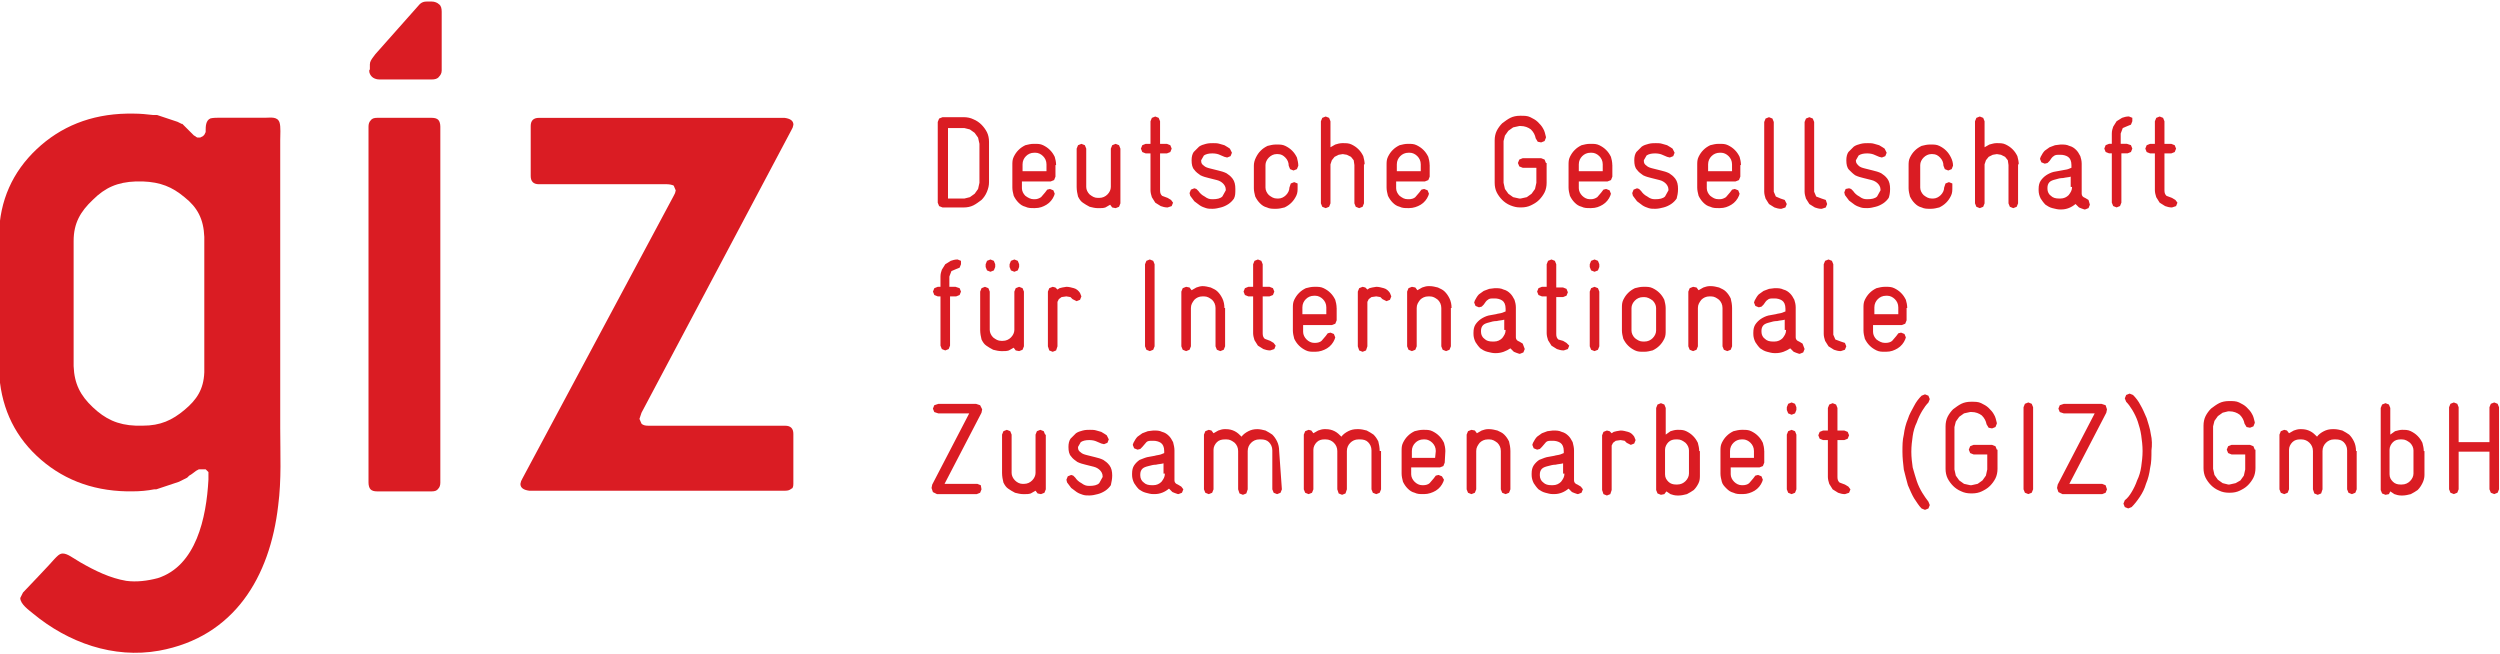 <?xml version="1.0" encoding="utf-8"?>
<!-- Generator: Adobe Illustrator 26.0.3, SVG Export Plug-In . SVG Version: 6.00 Build 0)  -->
<svg version="1.1" id="Layer_1" xmlns="http://www.w3.org/2000/svg" xmlns:xlink="http://www.w3.org/1999/xlink" x="0px" y="0px"
	 viewBox="0 0 512 134" style="enable-background:new 0 0 512 134;" xml:space="preserve">
<style type="text/css">
	.st0{fill:#DA1C23;}
</style>
<g id="XMLID_1_">
	<path id="XMLID_5_" class="st0" d="M40.15,96.429c-0.42,0.28-0.84,0.7-1.4,0.98l-0.14,0.14l-0.28,0.28l-0.28,0.14l-0.28,0.14
		l-0.28,0.14l-0.28,0.14l-0.28,0.14l-0.28,0.14l-0.42,0.14l-0.42,0.14l-0.42,0.14l-0.42,0.14l-0.42,0.14l-0.42,0.14l-0.42,0.14
		l-0.42,0.14l-0.42,0.14l-0.42,0.14l-0.42,0.14h-0.42c-1.4,0.28-2.94,0.42-4.48,0.42H26c-7.43-0.14-13.59-2.66-18.5-7.29
		c-4.9-4.62-7.43-10.51-7.71-17.52v-27.74c0.14-7.01,2.8-12.89,7.71-17.52s11.07-7.15,18.5-7.29h1.4c1.4,0,2.66,0.14,3.92,0.28h0.42
		h0.42l0.42,0.14l0.42,0.14l0.42,0.14l0.42,0.14l0.42,0.14l0.42,0.14l0.42,0.14l0.42,0.14l0.42,0.14l0.42,0.14l0.28,0.14l0.28,0.14
		l0.28,0.14h0.14l0.14,0.14l0.14,0.14l0.14,0.14l0.14,0.14l0.14,0.14l0.14,0.14l0.14,0.14l0.14,0.14l0.14,0.14l0.14,0.14l0.14,0.14
		l0.14,0.14l0.14,0.14l0.14,0.14l0.14,0.14l0.14,0.14l0.14,0.14l0.28,0.14l0.14,0.14l0.28,0.14h0.28H41l0.28-0.14l0.28-0.14
		l0.14-0.14l0.14-0.14l0.14-0.28l0.14-0.28v-0.28c0-0.84,0-2.1,0.98-2.52c0.56-0.14,1.4-0.14,1.96-0.14h6.17h3.22
		c0.98,0,2.38-0.28,2.8,0.98c0.28,0.84,0.14,2.66,0.14,3.64v12.89v30.27v15.83c0,5.18,0.28,10.51-0.42,15.83
		c-1.68,14.57-8.97,26.9-24.38,29.71c-9.39,1.68-18.64-1.68-25.78-7.57c-0.84-0.7-2.66-1.96-2.66-3.22l0.56-1.12
		c0,0,6.03-6.31,6.45-6.87c0.42-0.42,0.98-1.12,1.68-1.12c0.98,0,1.96,0.84,3.64,1.82c2.94,1.68,6.03,3.22,9.39,3.78
		c2.1,0.28,4.34,0,6.45-0.56c7.85-2.52,9.95-12.33,10.37-20.18v-0.7v-0.14v-0.14v-0.14v-0.14v-0.14v-0.14l-0.14-0.14l-0.14-0.14
		l-0.14-0.14l-0.14-0.14h-0.14h-0.14H41.7h-0.14h-0.14h-0.14h-0.14H41h-0.14h-0.14L40.15,96.429 M41.84,76.259v-27.75
		c-0.14-3.64-1.4-6.03-4.06-8.13c-2.52-2.1-4.9-3.08-8.55-3.22h-1.4c-3.78,0.14-6.31,1.26-8.83,3.78c-2.52,2.38-3.92,4.76-3.92,8.41
		v25.64c0.14,3.64,1.4,6.03,3.92,8.41s5.04,3.64,8.83,3.78h1.4c3.64,0,6.03-1.12,8.55-3.22C40.29,81.859,41.7,79.759,41.84,76.259"
		/>
	<path id="XMLID_6_" class="st0" d="M162.48,99.099v-10.23c0-0.56-0.14-0.98-0.42-1.26s-0.7-0.42-1.26-0.42h-28.02
		c-0.7,0-1.12-0.14-1.4-0.42l-0.42-0.98l0.42-1.26l30.69-57.87l0.28-0.56l0.14-0.56c0-0.84-0.7-1.26-1.82-1.4h-50.3
		c-1.12,0-1.68,0.56-1.68,1.68v10.23c0,1.12,0.56,1.68,1.68,1.68h26.2c0.56,0,1.12,0.14,1.4,0.28l0.42,0.98l-0.14,0.56l-0.28,0.56
		L107,97.979l-0.28,0.56l-0.14,0.56c0,0.84,0.7,1.26,1.82,1.4h52.41c0.56,0,0.98-0.14,1.26-0.42
		C162.34,100.079,162.48,99.659,162.48,99.099"/>
	<path id="XMLID_7_" class="st0" d="M75.61,14.459c0,0.56,0.28,0.98,0.56,1.26s0.84,0.56,1.54,0.56h10.65c0.7,0,1.26-0.14,1.54-0.56
		c0.28-0.28,0.56-0.7,0.56-1.26v-0.28V2.409c0-0.7-0.14-1.26-0.56-1.54c-0.28-0.28-0.84-0.56-1.54-0.56h-0.84
		c-0.7,0-1.26,0.14-1.82,0.84l-8.83,9.95l-0.42,0.56c-0.42,0.56-0.7,0.98-0.7,1.54v0.98L75.61,14.459"/>
	<path id="XMLID_8_" class="st0" d="M90.18,25.949c0-0.56-0.14-1.12-0.42-1.4s-0.7-0.42-1.4-0.42H77.29c-0.7,0-1.12,0.14-1.4,0.56
		c-0.28,0.28-0.42,0.7-0.42,1.26v0.28v41.34v31.25c0,0.56,0.14,1.12,0.42,1.4s0.7,0.42,1.4,0.42h11.07c0.7,0,1.12-0.14,1.4-0.56
		c0.28-0.28,0.42-0.7,0.42-1.26V25.949z"/>
	<path id="XMLID_39_" class="st0" d="M511.8,83.399l-0.28-0.7l-0.7-0.28l-0.7,0.28l-0.28,0.7v7.15h-6.31v-7.15l-0.28-0.7l-0.7-0.28
		l-0.7,0.28l-0.28,0.7v16.81l0.28,0.7l0.7,0.28l0.7-0.28l0.28-0.7v-7.71h6.31v7.71l0.28,0.7l0.7,0.28l0.7-0.28l0.28-0.7V83.399z
		 M494.28,96.989c0,0.56-0.28,1.12-0.7,1.54s-0.98,0.7-1.68,0.7h-0.28c-0.56,0-1.12-0.14-1.54-0.56c-0.42-0.42-0.7-0.84-0.7-1.54
		v-5.04c0-0.56,0.28-1.12,0.7-1.54s0.98-0.56,1.54-0.56h0.28c0.7,0,1.12,0.28,1.68,0.7c0.42,0.42,0.7,0.98,0.7,1.54V96.989z
		 M496.39,92.369c0-0.56-0.14-1.12-0.28-1.68c-0.28-0.56-0.56-0.98-0.98-1.4c-0.42-0.42-0.84-0.7-1.4-0.98s-1.12-0.28-1.68-0.28
		h-0.14c-0.42,0-0.84,0.14-1.4,0.28l-0.98,0.7v-5.46l-0.28-0.7l-0.7-0.28l-0.7,0.28l-0.28,0.7v16.81l0.28,0.7l0.7,0.28l0.7-0.14
		l0.28-0.56l0.84,0.56c0.42,0.14,0.84,0.28,1.4,0.28h0.28c0.56,0,1.12-0.14,1.68-0.28c0.56-0.28,0.98-0.56,1.4-0.84
		c0.42-0.42,0.7-0.84,0.98-1.4s0.42-1.12,0.42-1.68v-4.9h-0.14V92.369z M482.51,92.369c0-0.7-0.14-1.4-0.42-1.96
		s-0.56-0.98-0.98-1.4c-0.42-0.28-0.84-0.56-1.4-0.84c-0.56-0.14-1.12-0.28-1.68-0.28h-0.28c-0.7,0-1.26,0.14-1.82,0.42
		s-1.12,0.7-1.4,1.12c-0.42-0.42-0.84-0.84-1.4-1.12s-1.12-0.42-1.82-0.42h-0.28c-0.42,0-0.84,0.14-1.26,0.28l-0.98,0.56l-0.42-0.56
		l-0.56-0.14l-0.7,0.28l-0.28,0.7v11.21l0.28,0.7l0.7,0.28l0.7-0.28l0.28-0.7v-8.13c0-0.56,0.28-1.12,0.7-1.54s0.98-0.56,1.54-0.56
		h0.28c0.7,0,1.26,0.28,1.68,0.7c0.42,0.42,0.7,0.98,0.7,1.68v7.85l0.28,0.84l0.7,0.28l0.7-0.28l0.28-0.84v-7.85
		c0-0.7,0.28-1.26,0.7-1.68c0.42-0.42,0.98-0.7,1.68-0.7h0.28c0.7,0,1.26,0.14,1.68,0.56c0.42,0.42,0.7,0.98,0.7,1.68v7.99l0.28,0.7
		l0.7,0.28l0.7-0.28l0.28-0.7v-7.85L482.51,92.369L482.51,92.369z M461.78,92.089l-0.28-0.7l-0.7-0.28h-3.78l-0.7,0.28l-0.28,0.7
		l0.28,0.7l0.7,0.28h2.8v3.08l-0.28,1.26l-0.7,0.98l-0.98,0.56l-1.26,0.28h-0.28l-1.12-0.28l-0.98-0.7l-0.7-0.98l-0.28-1.26v-8.69
		l0.28-1.12l0.7-0.98l0.98-0.7l1.12-0.28h0.28c0.84,0,1.54,0.28,2.1,0.7c0.56,0.56,0.84,1.12,0.98,1.82l0.42,0.7l0.7,0.14l0.7-0.28
		l0.28-0.7v-0.14c-0.14-0.56-0.28-1.26-0.56-1.68c-0.28-0.56-0.7-0.98-1.12-1.4c-0.42-0.42-0.98-0.7-1.54-0.98s-1.26-0.28-1.82-0.28
		h-0.28c-0.7,0-1.4,0.14-1.96,0.42s-1.12,0.7-1.68,1.12c-0.42,0.42-0.84,0.98-1.12,1.54s-0.42,1.26-0.42,1.96v8.69
		c0,0.7,0.14,1.4,0.42,1.96s0.7,1.12,1.12,1.54c0.42,0.42,0.98,0.84,1.68,1.12c0.56,0.28,1.26,0.42,1.96,0.42h0.28
		c0.7,0,1.4-0.14,1.96-0.42s1.12-0.56,1.68-1.12c0.42-0.42,0.84-0.98,1.12-1.54s0.42-1.26,0.42-1.96v-3.78H461.78z M440.48,88.869
		c-0.14-1.12-0.56-2.24-0.84-3.22c-0.42-0.98-0.84-1.96-1.26-2.66c-0.42-0.84-0.98-1.54-1.54-2.1l-0.7-0.28l-0.7,0.28l-0.28,0.7
		l0.28,0.7c0.42,0.42,0.84,0.98,1.26,1.68c0.42,0.7,0.84,1.54,1.12,2.38s0.56,1.82,0.7,2.8s0.28,2.1,0.28,3.22s-0.14,2.24-0.28,3.22
		c-0.14,0.98-0.42,1.96-0.84,2.8c-0.28,0.84-0.7,1.68-1.12,2.38c-0.42,0.7-0.84,1.26-1.4,1.68l-0.28,0.7l0.28,0.7l0.7,0.28l0.7-0.28
		c0.56-0.56,1.12-1.26,1.68-2.1s0.98-1.68,1.26-2.66c0.42-0.98,0.7-2.1,0.84-3.22c0.28-1.12,0.28-2.38,0.28-3.64
		C440.76,91.249,440.76,89.989,440.48,88.869 M431.23,99.379l-0.7-0.28h-6.73l7.57-14.57l0.14-0.7l-0.28-0.84l-0.84-0.28h-7.71
		l-0.84,0.28l-0.28,0.7l0.28,0.7l0.84,0.28h6.31l-7.57,14.57l-0.14,0.7l0.28,0.84l0.84,0.42h8.13l0.7-0.28l0.28-0.7L431.23,99.379
		 M416.38,83.399l-0.28-0.7l-0.7-0.28l-0.7,0.28l-0.28,0.7v16.81l0.28,0.7l0.7,0.28l0.7-0.28l0.28-0.7V83.399z M408.95,92.089
		l-0.28-0.7l-0.7-0.28h-3.78l-0.7,0.28l-0.28,0.7l0.28,0.7l0.7,0.28h2.8v3.08l-0.28,1.26l-0.7,0.98l-0.98,0.7l-1.26,0.28h-0.28
		l-1.26-0.28l-0.98-0.7l-0.7-0.98l-0.28-1.26v-8.69l0.28-1.12l0.7-0.98l0.98-0.7l1.26-0.28h0.28c0.84,0,1.54,0.28,2.1,0.7
		c0.56,0.56,0.84,1.12,0.98,1.82l0.42,0.7l0.7,0.14l0.7-0.28l0.28-0.7v-0.14c-0.14-0.56-0.28-1.26-0.56-1.68
		c-0.28-0.56-0.7-0.98-1.12-1.4c-0.42-0.42-0.98-0.7-1.54-0.98s-1.26-0.28-1.82-0.28h-0.28c-0.7,0-1.4,0.14-1.96,0.42
		s-1.12,0.7-1.68,1.12c-0.42,0.42-0.84,0.98-1.12,1.54s-0.42,1.26-0.42,1.96v8.69c0,0.7,0.14,1.4,0.42,1.96s0.7,1.12,1.12,1.54
		c0.42,0.42,0.98,0.84,1.68,1.12c0.56,0.28,1.26,0.42,1.96,0.42h0.28c0.7,0,1.4-0.14,1.96-0.42s1.12-0.56,1.68-1.12
		c0.42-0.42,0.84-0.98,1.12-1.54s0.42-1.26,0.42-1.96v-3.92H408.95z M393.68,100.919c-0.42-0.7-0.84-1.54-1.12-2.38
		s-0.56-1.82-0.84-2.8c-0.14-0.98-0.28-2.1-0.28-3.22s0.14-2.24,0.28-3.22s0.42-1.96,0.84-2.8c0.28-0.84,0.7-1.68,1.12-2.38
		c0.42-0.7,0.84-1.26,1.26-1.68l0.28-0.7l-0.28-0.7l-0.7-0.28l-0.7,0.28c-0.56,0.56-1.12,1.26-1.54,2.1s-0.98,1.68-1.26,2.66
		c-0.42,0.98-0.7,2.1-0.84,3.22c-0.28,1.12-0.28,2.24-0.28,3.5s0.14,2.38,0.28,3.64c0.28,1.12,0.56,2.24,0.84,3.22
		c0.42,0.98,0.84,1.96,1.26,2.66c0.56,0.84,0.98,1.54,1.54,2.1l0.7,0.28l0.7-0.28l0.28-0.7l-0.28-0.7
		C394.52,102.179,394.1,101.619,393.68,100.919 M378.55,99.659l-0.7-0.42l-1.12-0.42c-0.28-0.28-0.42-0.56-0.42-1.12v-7.57h1.4
		l0.7-0.28l0.28-0.7l-0.28-0.7l-0.7-0.28h-1.4v-4.62l-0.28-0.7l-0.7-0.28l-0.7,0.28l-0.28,0.7v4.62h-0.98l-0.7,0.28l-0.28,0.7
		l0.28,0.7l0.7,0.28h0.98v7.57c0,0.42,0.14,0.98,0.28,1.4l0.7,1.12l1.12,0.7c0.42,0.14,0.84,0.28,1.4,0.28l0.84-0.28l0.28-0.7
		L378.55,99.659 M367.9,89.009l-0.28-0.7l-0.7-0.28l-0.7,0.28l-0.28,0.7v11.21l0.28,0.7l0.7,0.28l0.7-0.28l0.28-0.7V89.009z
		 M367.9,83.399l-0.28-0.7l-0.7-0.28l-0.7,0.28l-0.28,0.7v0.56l0.28,0.7l0.7,0.28l0.7-0.28l0.28-0.7V83.399z M359.21,93.769h-4.9
		v-1.4c0-0.7,0.28-1.26,0.7-1.68c0.42-0.42,0.98-0.7,1.68-0.7h0.28c0.56,0,1.12,0.28,1.54,0.7s0.7,0.98,0.7,1.68L359.21,93.769
		L359.21,93.769z M361.31,92.369c0-0.56-0.14-1.26-0.28-1.68c-0.28-0.56-0.56-0.98-0.98-1.4c-0.42-0.42-0.84-0.7-1.4-0.98
		s-1.12-0.28-1.68-0.28h-0.28c-0.56,0-1.12,0.14-1.68,0.28c-0.56,0.28-0.98,0.56-1.4,0.98c-0.42,0.42-0.7,0.84-0.98,1.4
		s-0.28,1.12-0.28,1.68v4.62c0,0.56,0.14,1.12,0.28,1.68s0.56,0.98,0.98,1.4c0.42,0.42,0.84,0.7,1.4,0.84
		c0.56,0.28,1.12,0.28,1.68,0.28h0.28c0.84,0,1.68-0.28,2.38-0.7s1.26-1.12,1.54-1.82l0.14-0.42l-0.28-0.7l-0.7-0.28l-0.56,0.14
		l-0.42,0.56l-0.84,0.98c-0.28,0.28-0.84,0.42-1.26,0.42h-0.28c-0.56,0-1.12-0.28-1.54-0.7s-0.7-0.98-0.7-1.54v-1.4h5.89l0.7-0.28
		l0.28-0.7v-2.38H361.31z M345.9,96.989c0,0.56-0.28,1.12-0.7,1.54s-0.98,0.7-1.68,0.7h-0.28c-0.56,0-1.12-0.14-1.54-0.56
		c-0.42-0.42-0.7-0.84-0.7-1.54v-5.04c0-0.56,0.28-1.12,0.7-1.54s0.98-0.56,1.54-0.56h0.28c0.7,0,1.12,0.28,1.68,0.7
		c0.42,0.42,0.7,0.98,0.7,1.54V96.989z M348,92.369c0-0.56-0.14-1.12-0.28-1.68c-0.28-0.56-0.56-0.98-0.98-1.4
		c-0.42-0.42-0.84-0.7-1.4-0.98s-1.12-0.28-1.68-0.28h-0.14c-0.42,0-0.98,0.14-1.4,0.28l-0.98,0.7v-5.46l-0.28-0.7l-0.7-0.28
		l-0.7,0.28l-0.28,0.7v16.81l0.28,0.7l0.7,0.28l0.7-0.14l0.42-0.56l0.84,0.56c0.42,0.14,0.84,0.28,1.4,0.28h0.28
		c0.56,0,1.12-0.14,1.68-0.28c0.56-0.28,0.98-0.56,1.4-0.84c0.42-0.42,0.7-0.84,0.98-1.4s0.28-1.12,0.28-1.68v-4.9H348V92.369z
		 M334.69,89.429c-0.28-0.42-0.7-0.84-1.26-0.98s-0.98-0.28-1.54-0.28l-0.84,0.14l-0.56,0.14l-0.42,0.28l-0.42-0.42l-0.56-0.14
		l-0.7,0.28l-0.28,0.7v11.21l0.28,0.84l0.7,0.28l0.7-0.28l0.28-0.84v-8.41v-0.7l0.28-0.56l0.56-0.42l0.98-0.14l0.84,0.14l0.42,0.42
		l0.84,0.42l0.7-0.28l0.28-0.7L334.69,89.429 M320.4,96.989c0,0.7-0.28,1.12-0.7,1.68c-0.42,0.42-0.98,0.7-1.68,0.7h-0.28
		c-0.7,0-1.26-0.14-1.68-0.56c-0.42-0.28-0.7-0.84-0.7-1.4v-0.28c0-0.42,0.14-0.84,0.42-1.12s0.7-0.42,1.26-0.56
		c0.56-0.14,0.98-0.28,1.54-0.28c0.56-0.14,1.12-0.14,1.54-0.28v2.1L320.4,96.989L320.4,96.989z M323.76,99.659l-0.7-0.42
		c-0.42-0.14-0.7-0.42-0.7-0.84v-6.17c0-0.56-0.14-1.12-0.28-1.68c-0.28-0.56-0.56-0.98-0.84-1.26c-0.42-0.42-0.84-0.7-1.4-0.84
		c-0.56-0.28-1.12-0.28-1.68-0.28h-0.14l-1.12,0.14l-1.12,0.42l-0.98,0.7c-0.28,0.28-0.56,0.7-0.84,1.26l-0.14,0.42l0.28,0.7
		l0.7,0.28l0.56-0.14l0.42-0.42l0.84-0.98c0.28-0.28,0.7-0.28,1.26-0.28h0.14c0.56,0,1.12,0.14,1.54,0.42s0.7,0.84,0.7,1.68v0.28
		v0.14l-0.7,0.28c-0.42,0.14-0.84,0.14-1.26,0.28c-0.56,0.14-0.98,0.14-1.54,0.28s-1.12,0.42-1.54,0.56
		c-0.42,0.28-0.84,0.7-1.12,1.12s-0.42,0.98-0.42,1.68v0.28c0,0.56,0.14,1.12,0.42,1.68c0.28,0.42,0.56,0.84,0.98,1.26
		c0.42,0.28,0.84,0.56,1.4,0.7s0.98,0.28,1.54,0.28h0.28c1.12,0,2.1-0.42,2.94-1.12l0.7,0.7c0.28,0.14,0.7,0.28,1.12,0.42h0.14
		l0.7-0.28l0.28-0.7L323.76,99.659 M309.33,92.369c0-0.7-0.14-1.4-0.28-1.96c-0.28-0.56-0.56-0.98-0.98-1.4
		c-0.42-0.42-0.84-0.56-1.4-0.84c-0.56-0.14-1.12-0.28-1.68-0.28h-0.28c-0.42,0-0.84,0.14-1.26,0.28l-0.98,0.56l-0.42-0.56
		l-0.7-0.14l-0.7,0.28l-0.28,0.7v11.21l0.28,0.7l0.7,0.28l0.7-0.28l0.28-0.7v-7.85c0-0.7,0.28-1.12,0.7-1.68
		c0.42-0.42,0.98-0.7,1.68-0.7h0.28c0.7,0,1.12,0.28,1.68,0.7c0.42,0.42,0.7,0.98,0.7,1.68v7.85l0.28,0.7l0.7,0.28l0.7-0.28
		l0.28-0.7V92.369L309.33,92.369z M293.91,93.769h-4.76v-1.4c0-0.7,0.28-1.26,0.7-1.68c0.42-0.42,0.98-0.7,1.68-0.7h0.28
		c0.56,0,1.12,0.28,1.54,0.7s0.7,0.98,0.7,1.68L293.91,93.769z M296.01,92.369c0-0.56-0.14-1.26-0.28-1.68
		c-0.28-0.56-0.56-0.98-0.98-1.4c-0.42-0.42-0.84-0.7-1.4-0.98s-1.12-0.28-1.68-0.28h-0.28c-0.56,0-1.12,0.14-1.68,0.28
		c-0.56,0.28-0.98,0.56-1.4,0.98c-0.42,0.42-0.7,0.84-0.98,1.4s-0.28,1.12-0.28,1.68v4.62c0,0.56,0.14,1.12,0.28,1.68
		c0.28,0.56,0.56,0.98,0.98,1.4c0.42,0.42,0.84,0.7,1.4,0.84c0.56,0.28,1.12,0.28,1.68,0.28h0.28c0.84,0,1.68-0.28,2.38-0.7
		s1.26-1.12,1.54-1.82l0.14-0.42l-0.42-0.7l-0.7-0.28l-0.56,0.14l-0.42,0.56l-0.84,0.98c-0.28,0.28-0.84,0.42-1.26,0.42h-0.28
		c-0.56,0-1.12-0.28-1.54-0.7s-0.7-0.98-0.7-1.54v-1.4h5.89l0.7-0.28l0.28-0.7L296.01,92.369z M282.56,92.369
		c0-0.7-0.14-1.4-0.28-1.96c-0.28-0.56-0.56-0.98-0.98-1.4c-0.42-0.28-0.84-0.56-1.4-0.84c-0.56-0.14-1.12-0.28-1.68-0.28h-0.28
		c-0.7,0-1.26,0.14-1.82,0.42s-1.12,0.7-1.4,1.12c-0.42-0.42-0.84-0.84-1.4-1.12s-1.12-0.42-1.82-0.42h-0.28
		c-0.42,0-0.84,0.14-1.26,0.28l-0.98,0.56l-0.42-0.56l-0.56-0.14l-0.7,0.28l-0.28,0.7v11.21l0.28,0.7l0.7,0.28l0.7-0.28l0.28-0.7
		v-8.13c0-0.56,0.28-1.12,0.7-1.54s0.98-0.56,1.54-0.56h0.28c0.7,0,1.26,0.28,1.68,0.7c0.42,0.42,0.7,0.98,0.7,1.68v7.85l0.28,0.84
		l0.7,0.28l0.7-0.28l0.28-0.84v-7.85c0-0.7,0.28-1.26,0.7-1.68c0.42-0.42,0.98-0.7,1.68-0.7h0.28c0.7,0,1.26,0.14,1.68,0.56
		c0.42,0.42,0.7,0.98,0.7,1.68v7.99l0.28,0.7l0.7,0.28l0.7-0.28l0.28-0.7v-7.85L282.56,92.369L282.56,92.369z M261.97,92.369
		c0-0.7-0.14-1.4-0.42-1.96s-0.56-0.98-0.98-1.4c-0.42-0.28-0.84-0.56-1.4-0.84c-0.56-0.14-1.12-0.28-1.68-0.28l0,0
		c-0.7,0-1.26,0.14-1.82,0.42s-1.12,0.7-1.4,1.12c-0.42-0.42-0.84-0.84-1.4-1.12s-1.12-0.42-1.82-0.42h-0.28
		c-0.42,0-0.84,0.14-1.26,0.28l-0.98,0.56l-0.42-0.56l-0.56-0.14l-0.7,0.28l-0.28,0.7v11.21l0.28,0.7l0.7,0.28l0.7-0.28l0.28-0.7
		v-8.13c0-0.56,0.28-1.12,0.7-1.54s0.98-0.56,1.68-0.56h0.28c0.7,0,1.12,0.28,1.68,0.7c0.42,0.42,0.7,0.98,0.7,1.68v7.85l0.28,0.84
		l0.7,0.28l0.7-0.28l0.28-0.84v-7.85c0-0.7,0.28-1.26,0.7-1.68c0.42-0.42,0.98-0.7,1.68-0.7h0.28c0.7,0,1.26,0.14,1.68,0.56
		c0.42,0.42,0.7,0.98,0.7,1.68v7.99l0.28,0.7l0.7,0.28l0.7-0.28l0.28-0.7L261.97,92.369z M238.57,96.989c0,0.7-0.28,1.12-0.7,1.68
		c-0.42,0.42-0.98,0.7-1.68,0.7h-0.28c-0.7,0-1.26-0.14-1.68-0.56c-0.42-0.28-0.7-0.84-0.7-1.4v-0.28c0-0.42,0.14-0.84,0.42-1.12
		s0.7-0.42,1.26-0.56c0.56-0.14,0.98-0.28,1.54-0.28c0.56-0.14,1.12-0.14,1.54-0.28v2.1L238.57,96.989L238.57,96.989z
		 M241.93,99.659l-0.7-0.42c-0.42-0.14-0.7-0.42-0.7-0.84v-6.17c0-0.56-0.14-1.12-0.28-1.68c-0.28-0.56-0.56-0.98-0.84-1.26
		c-0.42-0.42-0.84-0.7-1.4-0.84c-0.56-0.28-1.12-0.28-1.68-0.28h-0.14l-1.12,0.14l-1.12,0.42l-0.98,0.7
		c-0.28,0.28-0.56,0.7-0.84,1.26l-0.14,0.42l0.28,0.7l0.7,0.28l0.56-0.14l0.42-0.42l0.84-0.98c0.28-0.28,0.7-0.28,1.26-0.28h0.14
		c0.56,0,1.12,0.14,1.54,0.42s0.7,0.84,0.7,1.68v0.28v0.14l-0.7,0.28c-0.42,0.14-0.84,0.14-1.26,0.28
		c-0.56,0.14-0.98,0.14-1.54,0.28c-0.56,0.14-1.12,0.42-1.54,0.56c-0.42,0.28-0.84,0.7-1.12,1.12c-0.28,0.42-0.42,0.98-0.42,1.68
		v0.28c0,0.56,0.14,1.12,0.42,1.68c0.28,0.42,0.56,0.84,0.98,1.26c0.42,0.28,0.84,0.56,1.4,0.7s0.98,0.28,1.54,0.28h0.28
		c1.12,0,2.1-0.42,2.94-1.12l0.7,0.7c0.28,0.14,0.7,0.28,1.12,0.42h0.14l0.7-0.28l0.28-0.7L241.93,99.659 M227.78,97.409
		c0-0.84-0.14-1.54-0.56-2.1s-0.84-0.84-1.26-1.12c-0.56-0.28-1.12-0.42-1.68-0.56s-1.12-0.28-1.68-0.42s-0.98-0.28-1.26-0.56
		c-0.42-0.28-0.56-0.56-0.56-0.98v-0.14l0.56-0.98c0.42-0.28,0.98-0.42,1.68-0.42h0.14c0.56,0,1.12,0.14,1.4,0.28l0.98,0.42
		l0.56,0.14l0.7-0.28l0.28-0.7l-0.42-0.84l-0.42-0.28l-0.7-0.42l-0.98-0.28c-0.42-0.14-0.84-0.14-1.26-0.14h-0.14
		c-0.42,0-0.84,0-1.4,0.14s-0.98,0.28-1.4,0.56l-1.12,1.12c-0.28,0.42-0.42,0.98-0.42,1.68c0,0.84,0.14,1.54,0.56,1.96
		c0.28,0.42,0.84,0.84,1.26,1.12c0.56,0.28,1.12,0.42,1.68,0.56c0.56,0.14,1.12,0.28,1.68,0.42s0.98,0.42,1.26,0.7
		s0.56,0.7,0.56,1.26v0.14l-0.7,1.26c-0.42,0.42-1.12,0.56-1.96,0.56h-0.14c-0.56,0-0.98-0.14-1.54-0.56
		c-0.56-0.28-0.98-0.7-1.26-1.12l-0.42-0.42l-0.42-0.14l-0.7,0.28l-0.28,0.7l0.14,0.56l0.84,1.12l1.12,0.84
		c0.42,0.28,0.84,0.42,1.26,0.56c0.42,0.14,0.84,0.14,1.26,0.14h0.14c0.56,0,1.12-0.14,1.68-0.28c0.56-0.14,1.12-0.42,1.54-0.7
		s0.84-0.7,1.12-1.12C227.64,98.679,227.78,98.109,227.78,97.409L227.78,97.409z M214.04,89.009l-0.28-0.7l-0.7-0.28l-0.7,0.28
		l-0.28,0.7v7.85c0,0.56-0.28,1.12-0.7,1.54s-0.98,0.7-1.68,0.7h-0.28c-0.56,0-1.12-0.28-1.54-0.7s-0.7-0.98-0.7-1.54v-7.85
		l-0.28-0.7l-0.7-0.28l-0.7,0.28l-0.28,0.7v7.85c0,0.7,0.14,1.4,0.28,1.96c0.28,0.56,0.56,0.98,0.98,1.26s0.84,0.56,1.4,0.84
		c0.56,0.14,1.12,0.28,1.68,0.28h0.28c0.42,0,0.84,0,1.26-0.14l0.98-0.56l0.42,0.56l0.7,0.14l0.7-0.28l0.28-0.7v-11.21H214.04z
		 M200.87,99.379l-0.7-0.28h-6.73l7.57-14.57l0.14-0.7l-0.42-0.84l-0.84-0.28h-7.71l-0.84,0.28l-0.28,0.7l0.28,0.7l0.84,0.28h6.31
		l-7.57,14.57l-0.14,0.7l0.28,0.84l0.84,0.42h8.13l0.7-0.28l0.28-0.7L200.87,99.379"/>
	<path id="XMLID_65_" class="st0" d="M388.63,64.349h-4.76v-1.4c0-0.7,0.28-1.26,0.7-1.68s0.98-0.7,1.68-0.7h0.28
		c0.56,0,1.12,0.28,1.54,0.7s0.7,0.98,0.7,1.68v1.4H388.63z M390.6,63.079c0-0.56-0.14-1.26-0.28-1.68
		c-0.28-0.56-0.56-0.98-0.98-1.4s-0.84-0.7-1.4-0.98s-1.12-0.28-1.68-0.28h-0.28c-0.56,0-1.12,0.14-1.68,0.28
		c-0.56,0.28-0.98,0.56-1.4,0.98s-0.7,0.84-0.98,1.4s-0.28,1.12-0.28,1.68v4.62c0,0.56,0.14,1.12,0.28,1.68
		c0.28,0.56,0.56,0.98,0.98,1.4c0.42,0.42,0.84,0.7,1.4,0.98s1.12,0.28,1.68,0.28h0.28c0.98,0,1.68-0.28,2.38-0.7
		s1.26-1.12,1.54-1.82l0.14-0.42l-0.28-0.7l-0.7-0.28l-0.56,0.14l-0.42,0.56l-0.84,0.98c-0.28,0.28-0.84,0.42-1.26,0.42h-0.28
		c-0.56,0-1.12-0.28-1.68-0.7c-0.42-0.42-0.7-0.98-0.7-1.54v-1.4h5.89l0.7-0.28l0.28-0.7v-2.52L390.6,63.079L390.6,63.079z
		 M377.84,70.229l-0.84-0.28l-1.12-0.42l-0.42-0.98v-14.43l-0.28-0.7l-0.7-0.28l-0.7,0.28l-0.28,0.7v14.29
		c0,0.42,0.14,0.98,0.28,1.4l0.7,1.12l1.12,0.7c0.42,0.14,0.84,0.28,1.4,0.28l0.84-0.28l0.28-0.7L377.84,70.229 M365.79,67.569
		c0,0.7-0.28,1.12-0.7,1.68c-0.42,0.42-0.98,0.7-1.68,0.7h-0.28c-0.7,0-1.26-0.14-1.68-0.56c-0.42-0.28-0.7-0.84-0.7-1.4v-0.28
		c0-0.42,0.14-0.84,0.42-1.12s0.7-0.42,1.26-0.56c0.42-0.14,0.98-0.28,1.54-0.28c0.56-0.14,1.12-0.14,1.54-0.28v2.1L365.79,67.569
		L365.79,67.569z M369.16,70.369l-0.7-0.42c-0.42-0.14-0.7-0.42-0.7-0.84v-6.17c0-0.56-0.14-1.12-0.28-1.54
		c-0.28-0.56-0.56-0.98-0.84-1.26c-0.42-0.42-0.84-0.7-1.4-0.84c-0.56-0.28-1.12-0.28-1.68-0.28h-0.14l-1.12,0.14l-1.12,0.42
		l-0.98,0.7c-0.28,0.28-0.56,0.7-0.84,1.26l-0.14,0.42l0.28,0.7l0.7,0.28l0.56-0.14l0.42-0.42c0.28-0.42,0.56-0.84,0.84-0.98
		c0.28-0.28,0.7-0.28,1.26-0.28h0.14c0.56,0,1.12,0.14,1.54,0.42s0.7,0.84,0.7,1.68v0.28v0.28l-0.7,0.28
		c-0.42,0.14-0.84,0.14-1.26,0.28c-0.56,0.14-0.98,0.14-1.54,0.28s-1.12,0.42-1.54,0.7s-0.84,0.7-1.12,1.12
		c-0.28,0.42-0.42,0.98-0.42,1.68v0.28c0,0.56,0.14,1.12,0.42,1.68c0.28,0.42,0.56,0.84,0.98,1.26c0.42,0.28,0.84,0.56,1.4,0.7
		s0.98,0.28,1.54,0.28h0.28c1.12,0,2.1-0.42,2.94-0.98l0.7,0.7c0.28,0.14,0.7,0.28,1.12,0.42h0.14l0.7-0.28l0.28-0.7L369.16,70.369
		 M354.73,63.079c0-0.7-0.14-1.4-0.28-1.96c-0.28-0.56-0.56-0.98-0.98-1.4s-0.84-0.56-1.4-0.84c-0.56-0.14-1.12-0.28-1.68-0.28
		h-0.28c-0.42,0-0.84,0.14-1.26,0.28l-0.98,0.56l-0.42-0.56l-0.7-0.14l-0.7,0.28l-0.28,0.7v11.21l0.28,0.7l0.7,0.28l0.7-0.28
		l0.28-0.7v-7.85c0-0.7,0.28-1.12,0.7-1.68c0.42-0.42,0.98-0.7,1.68-0.7h0.28c0.7,0,1.12,0.28,1.68,0.7c0.42,0.42,0.7,0.98,0.7,1.68
		v7.85l0.28,0.7l0.7,0.28l0.7-0.28l0.28-0.7V63.079L354.73,63.079z M339.17,67.709c0,0.56-0.28,1.12-0.7,1.54s-0.98,0.7-1.68,0.7
		h-0.28c-0.7,0-1.12-0.28-1.68-0.7c-0.42-0.42-0.7-0.98-0.7-1.54v-4.62c0-0.56,0.28-1.12,0.7-1.54s0.98-0.7,1.68-0.7h0.28
		c0.56,0,1.12,0.28,1.68,0.7c0.42,0.42,0.7,0.98,0.7,1.54V67.709z M341.13,63.079c0-0.56-0.14-1.12-0.28-1.68
		c-0.28-0.56-0.56-0.98-0.98-1.4s-0.84-0.7-1.4-0.98s-1.12-0.28-1.68-0.28h-0.28c-0.56,0-1.12,0.14-1.68,0.28
		c-0.56,0.28-0.98,0.56-1.4,0.98s-0.7,0.84-0.98,1.4s-0.28,1.12-0.28,1.68v4.62c0,0.56,0.14,1.12,0.28,1.68
		c0.28,0.56,0.56,0.98,0.98,1.4c0.42,0.42,0.84,0.7,1.4,0.98s1.12,0.28,1.68,0.28h0.28c0.56,0,1.12-0.14,1.68-0.28
		c0.56-0.28,0.98-0.56,1.4-0.98c0.42-0.42,0.7-0.84,0.98-1.4s0.28-1.12,0.28-1.68V63.079z M327.54,59.719l-0.28-0.7l-0.7-0.28
		l-0.7,0.28l-0.28,0.7v11.21l0.28,0.7l0.7,0.28l0.7-0.28l0.28-0.7V59.719z M327.54,54.119l-0.28-0.7l-0.7-0.28l-0.7,0.28l-0.28,0.7
		v0.56l0.28,0.7l0.7,0.28l0.7-0.28l0.28-0.7V54.119z M320.82,70.229l-0.7-0.42l-0.98-0.28c-0.28-0.28-0.42-0.56-0.42-1.12v-7.57h1.4
		l0.7-0.28l0.28-0.7l-0.28-0.7l-0.7-0.28h-1.4v-4.76l-0.28-0.7l-0.7-0.28l-0.7,0.28l-0.28,0.7v4.62h-0.98l-0.7,0.28l-0.28,0.7
		l0.28,0.7l0.7,0.28h0.98v7.57c0,0.42,0.14,0.98,0.28,1.4l0.7,1.12l1.12,0.7c0.42,0.14,0.84,0.28,1.4,0.28l0.84-0.28l0.28-0.7
		L320.82,70.229 M308.35,67.569c0,0.7-0.28,1.12-0.7,1.68c-0.42,0.42-0.98,0.7-1.68,0.7h-0.28c-0.7,0-1.26-0.14-1.68-0.56
		c-0.42-0.28-0.7-0.84-0.7-1.4v-0.28c0-0.42,0.14-0.84,0.42-1.12s0.7-0.42,1.26-0.56c0.42-0.14,0.98-0.28,1.54-0.28
		c0.56-0.14,1.12-0.14,1.54-0.28v2.1L308.35,67.569L308.35,67.569z M311.85,70.369l-0.7-0.42c-0.42-0.14-0.7-0.42-0.7-0.84v-6.17
		c0-0.56-0.14-1.12-0.28-1.54c-0.28-0.56-0.56-0.98-0.84-1.26c-0.42-0.42-0.84-0.7-1.4-0.84c-0.56-0.28-1.12-0.28-1.68-0.28h-0.14
		l-1.12,0.14l-1.12,0.42l-0.98,0.7c-0.28,0.28-0.56,0.7-0.84,1.26l-0.14,0.42l0.28,0.7l0.7,0.28l0.56-0.14l0.42-0.42
		c0.28-0.42,0.56-0.84,0.84-0.98c0.28-0.28,0.7-0.28,1.26-0.28h0.14c0.56,0,1.12,0.14,1.54,0.42s0.7,0.84,0.7,1.68v0.28v0.28
		l-0.7,0.28c-0.42,0.14-0.84,0.14-1.26,0.28c-0.56,0.14-0.98,0.14-1.54,0.28s-1.12,0.42-1.54,0.7s-0.84,0.7-1.12,1.12
		c-0.28,0.42-0.42,0.98-0.42,1.68v0.28c0,0.56,0.14,1.12,0.42,1.68c0.28,0.42,0.56,0.84,0.98,1.26c0.42,0.28,0.84,0.56,1.4,0.7
		s1.12,0.28,1.54,0.28h0.28c1.12,0,2.1-0.42,2.94-0.98l0.7,0.7c0.28,0.14,0.7,0.28,1.12,0.42h0.14l0.7-0.28l0.28-0.7L311.85,70.369
		 M297.28,63.079c0-0.7-0.14-1.4-0.42-1.96c-0.28-0.56-0.56-0.98-0.98-1.4s-0.84-0.56-1.4-0.84c-0.56-0.14-1.12-0.28-1.68-0.28
		h-0.28c-0.42,0-0.84,0.14-1.26,0.28l-0.98,0.56l-0.42-0.56l-0.7-0.14l-0.7,0.28l-0.28,0.7v11.21l0.28,0.7l0.7,0.28l0.7-0.28
		l0.28-0.7v-7.85c0-0.7,0.28-1.12,0.7-1.68c0.42-0.42,0.98-0.7,1.68-0.7h0.28c0.7,0,1.12,0.28,1.68,0.7c0.42,0.42,0.7,0.98,0.7,1.68
		v7.85l0.28,0.7l0.7,0.28l0.7-0.28l0.28-0.7v-7.85L297.28,63.079L297.28,63.079z M284.66,59.999c-0.28-0.42-0.7-0.84-1.26-0.98
		s-0.98-0.28-1.54-0.28l-0.84,0.14l-0.56,0.14l-0.42,0.28l-0.42-0.42l-0.56-0.14l-0.7,0.28l-0.28,0.7v11.21l0.28,0.84l0.7,0.28
		l0.7-0.28l0.28-0.84v-8.41v-0.7l0.28-0.56l0.56-0.42l0.98-0.14l0.84,0.14l0.42,0.42l0.84,0.42l0.7-0.28l0.28-0.7L284.66,59.999
		 M271.63,64.349h-4.9v-1.4c0-0.7,0.28-1.26,0.7-1.68s0.98-0.7,1.68-0.7h0.28c0.56,0,1.12,0.28,1.54,0.7s0.7,0.98,0.7,1.68
		L271.63,64.349L271.63,64.349z M273.74,63.079c0-0.56-0.14-1.26-0.28-1.68c-0.28-0.56-0.56-0.98-0.98-1.4s-0.84-0.7-1.4-0.98
		s-1.12-0.28-1.68-0.28h-0.28c-0.56,0-1.12,0.14-1.68,0.28c-0.56,0.28-0.98,0.56-1.4,0.98s-0.7,0.84-0.98,1.4s-0.28,1.12-0.28,1.68
		v4.62c0,0.56,0.14,1.12,0.28,1.68c0.28,0.56,0.56,0.98,0.98,1.4c0.42,0.42,0.84,0.7,1.4,0.98s1.12,0.28,1.68,0.28h0.28
		c0.84,0,1.68-0.28,2.38-0.7s1.26-1.12,1.54-1.82l0.14-0.42l-0.28-0.7l-0.7-0.28l-0.56,0.14l-0.42,0.56l-0.84,0.98
		c-0.28,0.28-0.84,0.42-1.26,0.42h-0.28c-0.56,0-1.12-0.28-1.54-0.7s-0.7-0.98-0.7-1.54v-1.4h5.89l0.7-0.28l0.28-0.7v-2.52H273.74z
		 M260.84,70.229l-0.7-0.42l-1.12-0.42c-0.28-0.28-0.42-0.56-0.42-1.12v-7.57h1.4l0.7-0.28l0.28-0.7l-0.28-0.7l-0.7-0.28h-1.4v-4.62
		l-0.28-0.7l-0.7-0.28l-0.7,0.28l-0.28,0.7v4.62h-0.98l-0.7,0.28l-0.28,0.7l0.28,0.7l0.7,0.28h0.98v7.57c0,0.42,0.14,0.98,0.28,1.4
		l0.7,1.12l1.12,0.7c0.42,0.14,0.84,0.28,1.4,0.28l0.84-0.28l0.28-0.7L260.84,70.229 M250.76,63.079c0-0.7-0.14-1.4-0.42-1.96
		s-0.56-0.98-0.98-1.4s-0.84-0.56-1.4-0.84c-0.56-0.14-1.12-0.28-1.68-0.28l0,0c-0.42,0-0.84,0.14-1.26,0.28l-0.98,0.56l-0.42-0.56
		l-0.7-0.14l-0.7,0.28l-0.28,0.7v11.21l0.28,0.7l0.7,0.28l0.7-0.28l0.28-0.7v-7.85c0-0.7,0.28-1.12,0.7-1.68
		c0.42-0.42,0.98-0.7,1.68-0.7h0.28c0.7,0,1.12,0.28,1.68,0.7c0.42,0.42,0.7,0.98,0.7,1.68v7.85l0.28,0.7l0.7,0.28l0.7-0.28
		l0.28-0.7v-7.85L250.76,63.079L250.76,63.079z M236.46,54.119l-0.28-0.7l-0.7-0.28l-0.7,0.28l-0.28,0.7v16.81l0.28,0.7l0.7,0.28
		l0.7-0.28l0.28-0.7V54.119z M221.19,59.999c-0.28-0.42-0.7-0.84-1.26-0.98s-0.98-0.28-1.54-0.28l-0.84,0.14l-0.56,0.14l-0.42,0.28
		l-0.42-0.42l-0.56-0.14l-0.7,0.28l-0.28,0.7v11.21l0.28,0.84l0.7,0.28l0.7-0.28l0.28-0.84v-8.41v-0.7l0.28-0.56l0.56-0.42
		l0.98-0.14l0.84,0.14l0.42,0.42l0.84,0.42l0.7-0.28l0.28-0.7L221.19,59.999 M209.7,59.719l-0.28-0.7l-0.7-0.28l-0.7,0.28l-0.28,0.7
		v7.85c0,0.56-0.28,1.12-0.7,1.54s-0.98,0.7-1.68,0.7h-0.28c-0.7,0-1.12-0.28-1.68-0.7c-0.42-0.42-0.7-0.98-0.7-1.54v-7.85
		l-0.28-0.7l-0.7-0.28l-0.7,0.28l-0.28,0.7v7.85c0,0.7,0.14,1.4,0.28,1.96c0.28,0.56,0.56,0.98,0.98,1.26s0.84,0.56,1.4,0.84
		c0.56,0.14,1.12,0.28,1.68,0.28h0.28c0.42,0,0.84,0,1.26-0.14l0.98-0.56l0.42,0.56l0.7,0.14l0.7-0.28l0.28-0.7V59.719z
		 M203.82,54.119l-0.28-0.7l-0.7-0.28l-0.7,0.28l-0.28,0.7v0.56l0.28,0.7l0.7,0.28l0.7-0.28l0.28-0.7V54.119z M208.72,54.119
		l-0.28-0.7l-0.7-0.28l-0.7,0.28l-0.28,0.7v0.56l0.28,0.7l0.7,0.28l0.7-0.28l0.28-0.7V54.119z M196.81,53.419l-0.7-0.28
		c-0.56,0-0.98,0.14-1.4,0.28l-1.12,0.7l-0.7,1.12c-0.14,0.42-0.28,0.84-0.28,1.4v2.1h-0.56l-0.7,0.28l-0.28,0.7l0.28,0.7l0.7,0.28
		h0.56v10.09l0.28,0.7l0.7,0.28l0.7-0.28l0.28-0.7v-10.09h1.26l0.7-0.28l0.28-0.7l-0.28-0.7l-0.84-0.28h-1.26v-2.1l0.42-1.12
		l0.98-0.42l0.7-0.28l0.28-0.7V53.419"/>
	<path id="XMLID_92_" class="st0" d="M445.52,40.949l-0.7-0.42l-1.12-0.42c-0.28-0.28-0.42-0.56-0.42-1.12v-7.57h1.4l0.7-0.28
		l0.28-0.7l-0.28-0.7l-0.7-0.28h-1.4v-4.62l-0.28-0.7l-0.7-0.28l-0.7,0.28l-0.28,0.7v4.62h-0.98l-0.7,0.28l-0.28,0.7l0.28,0.7
		l0.7,0.28h0.98v7.57c0,0.42,0.14,0.98,0.28,1.4l0.7,1.12l1.12,0.7c0.42,0.14,0.84,0.28,1.4,0.28l0.84-0.28l0.28-0.7L445.52,40.949
		 M436.7,24.129l-0.7-0.28c-0.56,0-0.98,0.14-1.4,0.28l-1.12,0.7l-0.7,1.12c-0.14,0.42-0.28,0.84-0.28,1.4v2.1h-0.56l-0.7,0.28
		l-0.28,0.7l0.28,0.7l0.7,0.28h0.56v10.09l0.28,0.7l0.7,0.28l0.7-0.28l0.28-0.7v-10.09h1.26l0.7-0.28l0.28-0.7l-0.28-0.7l-0.84-0.28
		h-1.26v-2.1l0.42-1.12l0.98-0.42l0.7-0.28l0.28-0.7L436.7,24.129 M424.36,38.279c0,0.7-0.28,1.12-0.7,1.68
		c-0.42,0.42-0.98,0.7-1.68,0.7h-0.28c-0.7,0-1.26-0.14-1.68-0.56c-0.42-0.28-0.7-0.84-0.7-1.4v-0.28c0-0.42,0.14-0.84,0.42-1.12
		s0.7-0.42,1.26-0.56c0.42-0.14,0.98-0.28,1.54-0.28c0.56-0.14,1.12-0.14,1.54-0.28v2.1L424.36,38.279L424.36,38.279z
		 M427.73,40.949l-0.7-0.42c-0.42-0.14-0.7-0.42-0.7-0.84v-6.17c0-0.56-0.14-1.12-0.28-1.54c-0.28-0.56-0.56-0.98-0.84-1.26
		c-0.42-0.42-0.84-0.7-1.4-0.84c-0.56-0.28-1.12-0.28-1.68-0.28h-0.14l-1.12,0.14l-1.12,0.42l-0.98,0.7
		c-0.28,0.28-0.56,0.7-0.84,1.26l-0.14,0.42l0.28,0.7l0.7,0.28l0.56-0.14l0.42-0.42c0.28-0.42,0.56-0.84,0.84-0.98
		c0.28-0.28,0.7-0.28,1.26-0.28h0.14c0.56,0,1.12,0.14,1.54,0.42c0.42,0.28,0.7,0.84,0.7,1.68v0.28v0.28l-0.7,0.28
		c-0.42,0.14-0.84,0.14-1.4,0.28s-0.98,0.14-1.54,0.28s-1.12,0.42-1.54,0.7s-0.84,0.7-1.12,1.12s-0.42,0.98-0.42,1.68v0.28
		c0,0.56,0.14,1.12,0.42,1.68c0.28,0.42,0.56,0.84,0.98,1.26c0.42,0.28,0.84,0.56,1.4,0.7s1.12,0.28,1.54,0.28h0.28
		c1.12,0,2.1-0.42,2.94-1.12l0.7,0.7c0.28,0.14,0.7,0.28,1.12,0.42h0.14l0.7-0.28l0.28-0.7L427.73,40.949 M413.44,33.659
		c0-0.56-0.14-1.12-0.28-1.68c-0.28-0.56-0.56-0.98-0.98-1.4s-0.84-0.7-1.4-0.98s-1.12-0.28-1.68-0.28h-0.28
		c-0.42,0-0.84,0.14-1.4,0.28l-0.98,0.56v-5.32l-0.28-0.7l-0.7-0.28l-0.7,0.28l-0.28,0.7v16.81l0.28,0.7l0.7,0.28l0.7-0.28l0.28-0.7
		v-7.99l0.28-0.84l0.56-0.7l0.84-0.42l0.84-0.14l0.84,0.14l0.84,0.42l0.56,0.7l0.14,0.98v7.85l0.28,0.7l0.7,0.28l0.7-0.28l0.28-0.7
		v-7.99H413.44z M399.84,37.579l-0.7-0.28l-0.7,0.28l-0.28,0.84c0,0.56-0.28,1.12-0.7,1.54s-0.98,0.7-1.54,0.7h-0.28
		c-0.7,0-1.12-0.28-1.68-0.7c-0.42-0.42-0.7-0.98-0.7-1.54v-4.62c0-0.56,0.28-1.12,0.7-1.54c0.42-0.42,0.98-0.7,1.54-0.7h0.28
		c0.7,0,1.12,0.28,1.54,0.7c0.42,0.42,0.7,0.98,0.7,1.68l0.28,0.7l0.7,0.28l0.7-0.28l0.28-0.7c0-0.56-0.14-1.12-0.42-1.68
		c-0.28-0.56-0.56-0.98-0.98-1.4s-0.84-0.7-1.4-0.98s-1.12-0.28-1.68-0.28h-0.28c-0.56,0-1.12,0.14-1.68,0.28
		c-0.56,0.28-0.98,0.56-1.4,0.98c-0.42,0.42-0.7,0.84-0.98,1.4c-0.28,0.56-0.28,1.12-0.28,1.68v4.62c0,0.56,0.14,1.12,0.28,1.68
		c0.28,0.56,0.56,0.98,0.98,1.4s0.84,0.7,1.4,0.84c0.56,0.28,1.12,0.28,1.68,0.28h0.28c0.56,0,1.12-0.14,1.68-0.28
		c0.56-0.28,0.98-0.56,1.4-0.98c0.42-0.42,0.7-0.84,0.98-1.4s0.28-1.12,0.28-1.68V37.579 M387.09,38.699c0-0.84-0.14-1.54-0.56-2.1
		s-0.84-0.84-1.26-1.12c-0.56-0.28-1.12-0.42-1.68-0.56s-1.12-0.28-1.68-0.42s-0.98-0.28-1.26-0.56s-0.56-0.56-0.56-0.98v-0.14
		l0.56-0.98c0.42-0.28,0.98-0.42,1.68-0.42h0.14c0.56,0,1.12,0.14,1.4,0.28l0.98,0.42l0.56,0.14l0.7-0.28l0.28-0.7l-0.42-0.84
		l-0.42-0.28l-0.7-0.42l-0.98-0.28c-0.42-0.14-0.84-0.14-1.26-0.14h-0.14c-0.42,0-0.84,0-1.4,0.14s-0.98,0.28-1.4,0.56l-1.12,1.12
		c-0.28,0.42-0.42,0.98-0.42,1.68c0,0.84,0.14,1.54,0.56,1.96c0.42,0.42,0.84,0.84,1.26,1.12c0.56,0.28,1.12,0.42,1.68,0.56
		s1.12,0.28,1.68,0.42s0.98,0.42,1.26,0.7s0.56,0.7,0.56,1.26v0.14l-0.7,1.26c-0.42,0.42-1.12,0.56-1.96,0.56h-0.14
		c-0.56,0-0.98-0.14-1.54-0.56c-0.56-0.28-0.98-0.7-1.26-1.12l-0.42-0.42l-0.42-0.14l-0.7,0.14l-0.28,0.7l0.14,0.56l0.84,1.12
		l1.12,0.84c0.42,0.28,0.84,0.42,1.26,0.56s0.84,0.14,1.26,0.14h0.14c0.56,0,1.12-0.14,1.68-0.28s1.12-0.42,1.54-0.7
		s0.84-0.7,1.12-1.12C386.95,40.109,387.09,39.539,387.09,38.699L387.09,38.699z M373.92,40.949l-0.84-0.28l-1.12-0.42l-0.42-0.98
		v-14.29l-0.28-0.7l-0.7-0.28l-0.7,0.28l-0.28,0.7v14.29c0,0.42,0.14,0.98,0.28,1.4l0.7,1.12l1.12,0.7c0.42,0.14,0.84,0.28,1.4,0.28
		l0.84-0.28l0.28-0.7L373.92,40.949 M365.51,40.949l-0.84-0.28l-0.98-0.42l-0.42-0.98v-14.29l-0.28-0.7l-0.7-0.28l-0.7,0.28
		l-0.28,0.7v14.29c0,0.42,0.14,0.98,0.28,1.4l0.7,1.12l1.12,0.7c0.42,0.14,0.84,0.28,1.4,0.28l0.84-0.28l0.28-0.7L365.51,40.949
		 M354.58,35.059h-4.76v-1.4c0-0.7,0.28-1.26,0.7-1.68c0.42-0.42,0.98-0.7,1.68-0.7h0.28c0.56,0,1.12,0.28,1.54,0.7
		c0.42,0.42,0.7,0.98,0.7,1.68v1.4H354.58z M356.55,33.799c0-0.56-0.14-1.26-0.28-1.68c-0.28-0.56-0.56-0.98-0.98-1.4
		s-0.84-0.7-1.4-0.98s-1.12-0.28-1.68-0.28h-0.28c-0.56,0-1.12,0.14-1.68,0.28c-0.56,0.28-0.98,0.56-1.4,0.98
		c-0.42,0.42-0.7,0.84-0.98,1.4c-0.28,0.56-0.28,1.12-0.28,1.68v4.62c0,0.56,0.14,1.12,0.28,1.68c0.28,0.56,0.56,0.98,0.98,1.4
		s0.84,0.7,1.4,0.84c0.56,0.28,1.12,0.28,1.68,0.28h0.28c0.98,0,1.68-0.28,2.38-0.7s1.26-1.12,1.54-1.82l0.14-0.42l-0.28-0.7
		l-0.7-0.28l-0.56,0.14l-0.42,0.56l-0.84,0.98c-0.42,0.28-0.84,0.42-1.26,0.42h-0.28c-0.7,0-1.12-0.28-1.68-0.7
		c-0.42-0.42-0.7-0.98-0.7-1.54v-1.4h5.89l0.7-0.28l0.28-0.7v-2.38L356.55,33.799L356.55,33.799z M343.66,38.699
		c0-0.84-0.14-1.54-0.56-2.1s-0.84-0.84-1.26-1.12c-0.56-0.28-1.12-0.42-1.68-0.56s-1.12-0.28-1.68-0.42s-0.98-0.28-1.26-0.56
		c-0.42-0.28-0.56-0.56-0.56-0.98v-0.14l0.56-0.98c0.42-0.28,0.98-0.42,1.68-0.42h0.14c0.56,0,1.12,0.14,1.4,0.28l0.98,0.42
		l0.56,0.14l0.7-0.28l0.28-0.7l-0.42-0.84l-0.42-0.28l-0.7-0.42l-0.98-0.28c-0.42-0.14-0.84-0.14-1.26-0.14h-0.14
		c-0.42,0-0.84,0-1.4,0.14s-0.98,0.28-1.4,0.56l-1.12,1.12c-0.28,0.42-0.42,0.98-0.42,1.68c0,0.84,0.14,1.54,0.56,1.96
		c0.28,0.42,0.84,0.84,1.26,1.12c0.56,0.28,1.12,0.42,1.68,0.56s1.12,0.28,1.68,0.42s0.98,0.42,1.26,0.7s0.56,0.7,0.56,1.26v0.14
		l-0.7,1.26c-0.42,0.42-1.12,0.56-1.96,0.56h-0.14c-0.56,0-0.98-0.14-1.54-0.56c-0.56-0.28-0.98-0.7-1.26-1.12l-0.42-0.42
		l-0.42-0.14l-0.7,0.28l-0.28,0.7l0.14,0.56l0.84,1.12l1.12,0.84c0.42,0.28,0.84,0.42,1.26,0.56s0.84,0.14,1.26,0.14h0.14
		c0.56,0,1.12-0.14,1.68-0.28s1.12-0.42,1.54-0.7s0.84-0.7,1.12-1.12C343.52,40.109,343.66,39.539,343.66,38.699L343.66,38.699z
		 M328.24,35.059h-4.9v-1.4c0-0.7,0.28-1.26,0.7-1.68c0.42-0.42,0.98-0.7,1.68-0.7H326c0.56,0,1.12,0.28,1.54,0.7
		c0.42,0.42,0.7,0.98,0.7,1.68L328.24,35.059L328.24,35.059z M330.2,33.799c0-0.56-0.14-1.26-0.28-1.68
		c-0.28-0.56-0.56-0.98-0.98-1.4s-0.84-0.7-1.4-0.98s-1.12-0.28-1.68-0.28h-0.28c-0.56,0-1.12,0.14-1.68,0.28
		c-0.56,0.28-0.98,0.56-1.4,0.98s-0.7,0.84-0.98,1.4c-0.28,0.56-0.28,1.12-0.28,1.68v4.62c0,0.56,0.14,1.12,0.28,1.68
		c0.28,0.56,0.56,0.98,0.98,1.4s0.84,0.7,1.4,0.84c0.56,0.28,1.12,0.28,1.68,0.28h0.28c0.98,0,1.68-0.28,2.38-0.7
		s1.26-1.12,1.54-1.82l0.14-0.42l-0.28-0.7l-0.7-0.28l-0.56,0.14l-0.42,0.56l-0.84,0.98c-0.42,0.28-0.84,0.42-1.26,0.42h-0.28
		c-0.56,0-1.12-0.28-1.54-0.7s-0.7-0.98-0.7-1.54v-1.4h5.89l0.7-0.28l0.28-0.7v-2.38H330.2z M316.61,33.379l-0.28-0.7l-0.7-0.28
		h-3.78l-0.7,0.28l-0.28,0.7l0.28,0.7l0.7,0.28h2.8v3.08l-0.28,1.26l-0.7,0.98l-0.98,0.7l-1.26,0.28h-0.28l-1.26-0.28l-0.98-0.7
		l-0.7-0.98l-0.28-1.26v-8.55l0.28-1.12l0.7-0.98l0.98-0.7l1.26-0.28h0.28c0.84,0,1.54,0.28,2.1,0.7c0.56,0.56,0.84,1.12,0.98,1.82
		l0.42,0.7l0.7,0.14l0.7-0.28l0.28-0.7v-0.14c-0.14-0.56-0.28-1.26-0.56-1.68c-0.28-0.56-0.7-0.98-1.12-1.4s-0.98-0.7-1.54-0.98
		s-1.26-0.28-1.82-0.28h-0.28c-0.7,0-1.4,0.14-1.96,0.42s-1.12,0.7-1.68,1.12c-0.42,0.42-0.84,0.98-1.12,1.54s-0.42,1.26-0.42,1.96
		v8.69c0,0.7,0.14,1.4,0.42,1.96c0.28,0.56,0.7,1.12,1.12,1.54s0.98,0.84,1.68,1.12c0.7,0.28,1.26,0.42,1.96,0.42h0.28
		c0.7,0,1.4-0.14,1.96-0.42s1.12-0.56,1.68-1.12c0.42-0.42,0.84-0.98,1.12-1.54s0.42-1.26,0.42-1.96v-4.06L316.61,33.379
		L316.61,33.379z M290.83,35.059h-4.76v-1.4c0-0.7,0.28-1.26,0.7-1.68c0.42-0.42,0.98-0.7,1.68-0.7h0.28c0.56,0,1.12,0.28,1.54,0.7
		c0.42,0.42,0.7,0.98,0.7,1.68v1.4H290.83z M292.79,33.799c0-0.56-0.14-1.26-0.28-1.68c-0.28-0.56-0.56-0.98-0.98-1.4
		s-0.84-0.7-1.4-0.98s-1.12-0.28-1.68-0.28h-0.14c-0.56,0-1.12,0.14-1.68,0.28c-0.56,0.28-0.98,0.56-1.4,0.98s-0.7,0.84-0.98,1.4
		c-0.28,0.56-0.28,1.12-0.28,1.68v4.62c0,0.56,0.14,1.12,0.28,1.68c0.28,0.56,0.56,0.98,0.98,1.4s0.84,0.7,1.4,0.84
		c0.56,0.28,1.12,0.28,1.68,0.28h0.28c0.84,0,1.68-0.28,2.38-0.7s1.26-1.12,1.54-1.82l0.14-0.42l-0.28-0.7l-0.7-0.28l-0.56,0.14
		l-0.42,0.56l-0.84,0.98c-0.28,0.28-0.84,0.42-1.26,0.42h-0.28c-0.7,0-1.12-0.28-1.68-0.7c-0.42-0.42-0.7-0.98-0.7-1.54v-1.4h5.89
		l0.7-0.28l0.28-0.7v-2.38H292.79z M279.48,33.659c0-0.56-0.14-1.12-0.28-1.68c-0.28-0.56-0.56-0.98-0.98-1.4s-0.84-0.7-1.4-0.98
		s-1.12-0.28-1.68-0.28h-0.28c-0.42,0-0.98,0.14-1.4,0.28l-0.98,0.56v-5.32l-0.28-0.7l-0.7-0.28l-0.7,0.28l-0.28,0.7v16.81l0.28,0.7
		l0.7,0.28l0.7-0.28l0.28-0.7v-7.99l0.28-0.84l0.56-0.7l0.84-0.42l0.84-0.14l0.84,0.14l0.84,0.42l0.56,0.7l0.14,0.98v7.85l0.28,0.7
		l0.7,0.28l0.7-0.28l0.28-0.7v-7.99H279.48z M265.75,37.579l-0.7-0.28l-0.7,0.28l-0.28,0.84c0,0.56-0.28,1.12-0.7,1.54
		s-0.98,0.7-1.54,0.7h-0.28c-0.7,0-1.12-0.28-1.68-0.7c-0.42-0.42-0.7-0.98-0.7-1.54v-4.62c0-0.56,0.28-1.12,0.7-1.54
		c0.42-0.42,0.98-0.7,1.54-0.7h0.28c0.7,0,1.12,0.28,1.54,0.7c0.42,0.42,0.7,0.98,0.7,1.68l0.28,0.7l0.7,0.28l0.7-0.28l0.28-0.7
		c0-0.56-0.14-1.12-0.28-1.68c-0.28-0.56-0.56-0.98-0.98-1.4s-0.84-0.7-1.4-0.98s-1.12-0.28-1.68-0.28h-0.28
		c-0.56,0-1.12,0.14-1.68,0.28c-0.56,0.28-0.98,0.56-1.4,0.98c-0.42,0.42-0.7,0.84-0.98,1.4c-0.28,0.56-0.42,1.12-0.42,1.68v4.62
		c0,0.56,0.14,1.12,0.28,1.68c0.28,0.56,0.56,0.98,0.98,1.4s0.84,0.7,1.4,0.84c0.56,0.28,1.12,0.28,1.68,0.28h0.28
		c0.56,0,1.12-0.14,1.68-0.28c0.56-0.28,0.98-0.56,1.4-0.98c0.42-0.42,0.7-0.84,0.98-1.4s0.28-1.12,0.28-1.68V37.579 M253,38.699
		c0-0.84-0.14-1.54-0.56-2.1c-0.42-0.56-0.84-0.84-1.26-1.12c-0.56-0.28-1.12-0.42-1.68-0.56s-1.12-0.28-1.68-0.42
		s-0.98-0.28-1.26-0.56c-0.42-0.28-0.56-0.56-0.56-0.98v-0.14l0.56-0.98c0.42-0.28,0.98-0.42,1.68-0.42h0.14
		c0.56,0,1.12,0.14,1.4,0.28l0.98,0.42l0.56,0.14l0.7-0.28l0.28-0.7l-0.42-0.84l-0.42-0.28l-0.7-0.42l-0.98-0.28
		c-0.42-0.14-0.84-0.14-1.26-0.14h-0.14c-0.42,0-0.84,0-1.4,0.14s-0.98,0.28-1.4,0.56l-1.12,1.12c-0.28,0.42-0.42,0.98-0.42,1.68
		c0,0.84,0.14,1.54,0.56,1.96c0.28,0.42,0.84,0.84,1.26,1.12c0.56,0.28,1.12,0.42,1.68,0.56s1.12,0.28,1.68,0.42s0.98,0.42,1.26,0.7
		s0.56,0.7,0.56,1.26v0.14l-0.7,1.26c-0.42,0.42-1.12,0.56-1.96,0.56h-0.14c-0.56,0-0.98-0.14-1.54-0.56
		c-0.56-0.28-0.98-0.7-1.26-1.12l-0.42-0.42l-0.42-0.14l-0.7,0.28l-0.28,0.7l0.14,0.56l0.84,1.12l1.12,0.84
		c0.42,0.28,0.84,0.42,1.26,0.56s0.84,0.14,1.26,0.14h0.14c0.56,0,1.12-0.14,1.68-0.28s1.12-0.42,1.54-0.7s0.84-0.7,1.12-1.12
		C253,40.109,253,39.539,253,38.699L253,38.699z M239.83,40.949l-0.7-0.42l-1.13-0.42c-0.28-0.28-0.42-0.56-0.42-1.12v-7.57h1.4
		l0.7-0.28l0.28-0.7l-0.28-0.7l-0.7-0.28h-1.4v-4.62l-0.28-0.7l-0.7-0.28l-0.7,0.28l-0.28,0.7v4.62h-0.98l-0.7,0.28l-0.28,0.7
		l0.28,0.7l0.7,0.28h0.98v7.57c0,0.42,0.14,0.98,0.28,1.4l0.7,1.12l1.12,0.7c0.42,0.14,0.84,0.28,1.4,0.28l0.84-0.28l0.28-0.7
		L239.83,40.949 M229.46,30.439l-0.28-0.7l-0.7-0.28l-0.7,0.28l-0.28,0.7v7.85c0,0.56-0.28,1.12-0.7,1.54s-0.98,0.7-1.68,0.7h-0.28
		c-0.7,0-1.12-0.28-1.68-0.7c-0.42-0.42-0.7-0.98-0.7-1.54v-7.85l-0.28-0.7l-0.7-0.28l-0.7,0.28l-0.28,0.7v7.85
		c0,0.7,0.14,1.4,0.28,1.96c0.28,0.56,0.56,0.98,0.98,1.26s0.84,0.56,1.4,0.84c0.56,0.14,1.12,0.28,1.68,0.28h0.28
		c0.42,0,0.84,0,1.26-0.14l0.98-0.56l0.42,0.56l0.7,0.14l0.7-0.28l0.28-0.7V30.439z M214.18,35.059h-4.76v-1.4
		c0-0.7,0.28-1.26,0.7-1.68c0.42-0.42,0.98-0.7,1.68-0.7h0.28c0.56,0,1.12,0.28,1.54,0.7c0.42,0.42,0.7,0.98,0.7,1.68v1.4H214.18z
		 M216.29,33.799c0-0.56-0.14-1.26-0.28-1.68c-0.28-0.56-0.56-0.98-0.98-1.4s-0.84-0.7-1.4-0.98s-1.12-0.28-1.68-0.28h-0.28
		c-0.56,0-1.12,0.14-1.68,0.28c-0.56,0.28-0.98,0.56-1.4,0.98s-0.7,0.84-0.98,1.4c-0.28,0.56-0.28,1.12-0.28,1.68v4.62
		c0,0.56,0.14,1.12,0.28,1.68c0.28,0.56,0.56,0.98,0.98,1.4s0.84,0.7,1.4,0.84c0.56,0.28,1.12,0.28,1.68,0.28h0.28
		c0.98,0,1.68-0.28,2.38-0.7c0.7-0.42,1.26-1.12,1.54-1.82l0.14-0.42l-0.28-0.7l-0.7-0.28l-0.56,0.14l-0.42,0.56l-0.84,0.98
		c-0.42,0.28-0.84,0.42-1.26,0.42h-0.28c-0.56,0-1.12-0.28-1.68-0.7c-0.42-0.42-0.7-0.98-0.7-1.54v-1.4h5.89l0.7-0.28l0.28-0.7
		v-2.38L216.29,33.799L216.29,33.799z M200.59,37.439l-0.28,1.26l-0.7,0.98l-0.98,0.7l-1.12,0.28h-3.36v-14.43h3.36l1.12,0.28
		l0.98,0.7l0.7,0.98l0.28,1.26V37.439z M202.55,29.039c0-0.7-0.14-1.4-0.42-1.96c-0.28-0.56-0.7-1.12-1.12-1.54
		s-0.98-0.84-1.68-1.12c-0.56-0.28-1.26-0.42-1.96-0.42h-4.34l-0.7,0.28l-0.28,0.7v16.53l0.28,0.7l0.7,0.28h4.34
		c0.7,0,1.4-0.14,1.96-0.42c0.56-0.28,1.12-0.7,1.68-1.12c0.42-0.42,0.84-0.98,1.12-1.68s0.42-1.26,0.42-1.96V29.039z"/>
</g>
</svg>
